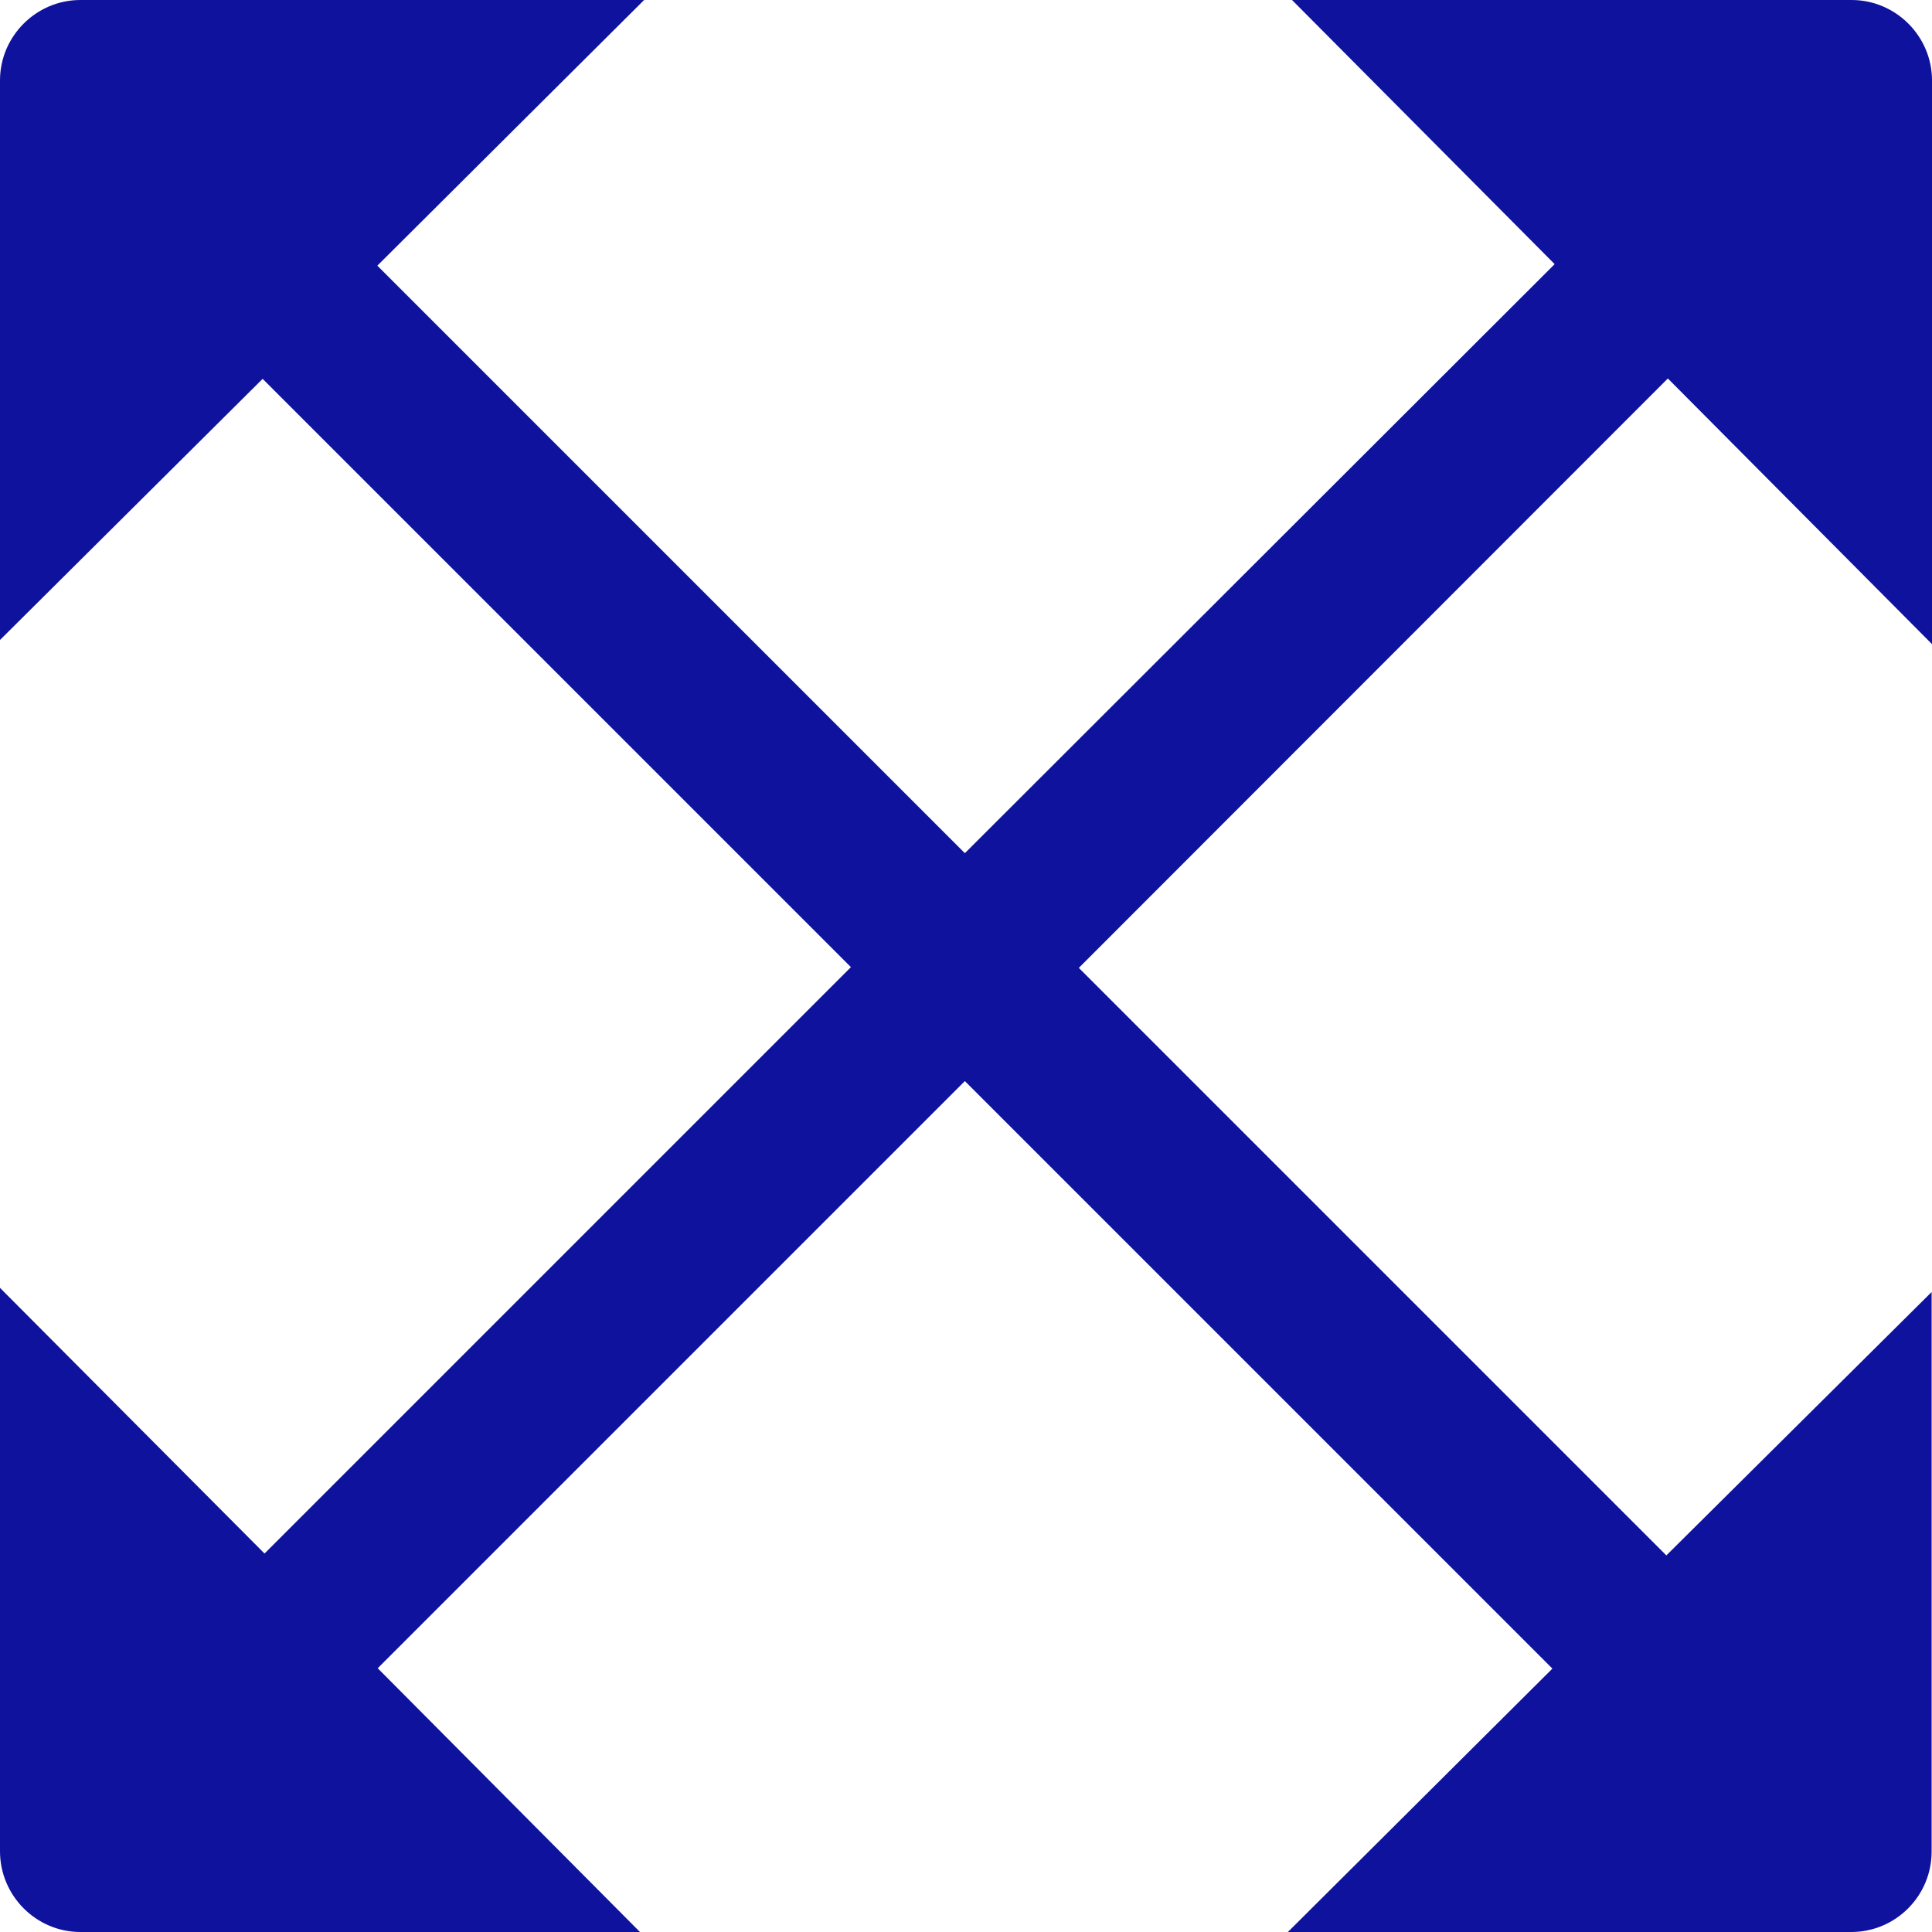 <?xml version="1.0" encoding="utf-8"?>
<!-- Generator: Adobe Illustrator 28.0.0, SVG Export Plug-In . SVG Version: 6.00 Build 0)  -->
<svg version="1.1" id="arrow-circle-down" xmlns="http://www.w3.org/2000/svg" xmlns:xlink="http://www.w3.org/1999/xlink" x="0px"
	 y="0px" viewBox="0 0 512 512" style="enable-background:new 0 0 512 512;" xml:space="preserve">
<style type="text/css">
	.st0{fill:#0F129D;}
</style>
<path class="st0" d="M442,100.3l70,70.4V21.3C512,9.6,502.4,0,490.7,0H342.4l69.6,70L255.7,226.1L100,70.4L170.7,0H21.3
	C9.6,0,0,9.6,0,21.3v148.3l69.6-69.2l155.9,155.9L70.1,411.7L0,341.3v149.3C0,502.4,9.6,512,21.3,512h148.3l-69.5-69.9l155.6-155.6
	l155.7,155.7L341.3,512h149.3c11.8,0,21.3-9.6,21.3-21.3V342.4l-70.3,69.8L285.9,256.5L442,100.3z"/>
</svg>
